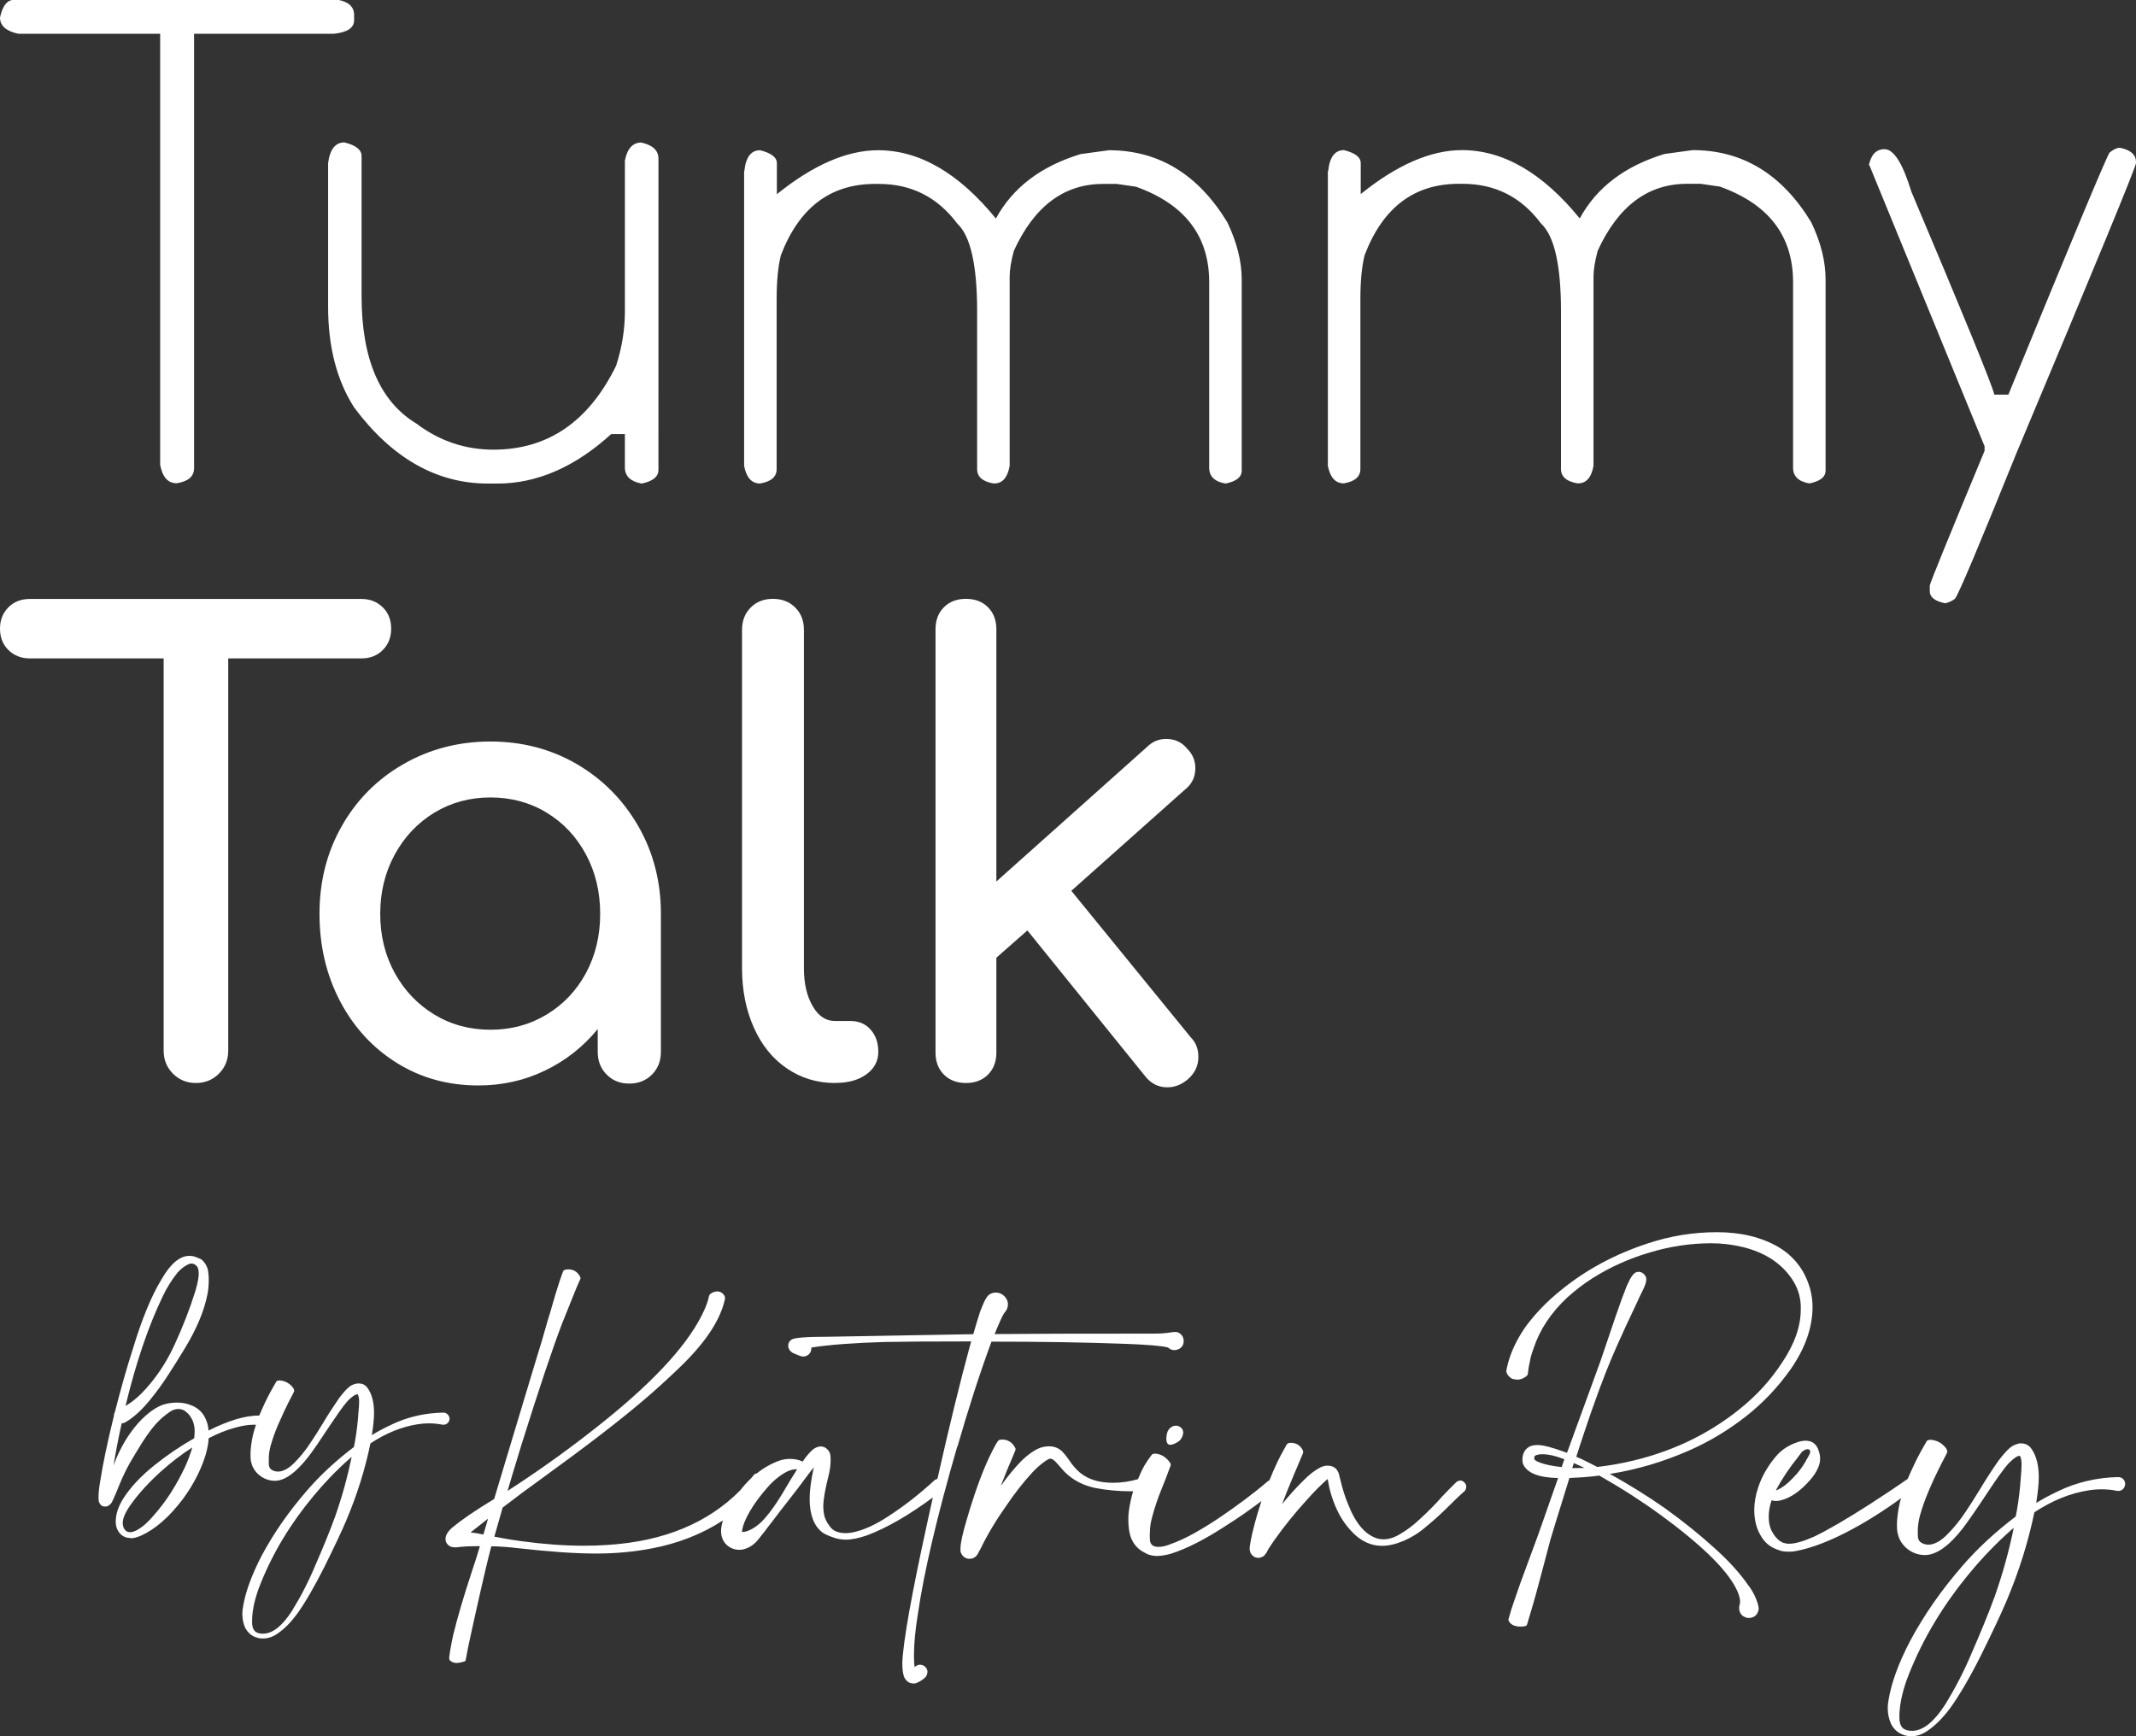 <?xml version="1.0" encoding="UTF-8"?><svg id="uuid-60cd5e28-3987-4d98-9ad2-849c1ceb79ed" xmlns="http://www.w3.org/2000/svg" viewBox="0 0 183.25 148.98"><rect x="0" y="0" width="183.25" height="148.98" fill="#333333" stroke="none"/><g id="uuid-cee4bd69-d999-4058-baa1-159762c3705a"><path d="m102.23,89.09l-10.32-12.66,9.79-8.72c.57-.46.85-1.06.85-1.81,0-.64-.23-1.19-.69-1.65-.46-.57-1.06-.85-1.81-.85-.64,0-1.19.23-1.65.69l-12.92,11.54v-21.64c0-.78-.24-1.41-.72-1.89-.48-.48-1.11-.72-1.89-.72s-1.41.24-1.89.72c-.48.48-.72,1.11-.72,1.89v36.32c0,.78.24,1.41.72,1.89.48.48,1.11.72,1.89.72s1.41-.24,1.89-.72c.48-.48.72-1.11.72-1.89v-8.14l2.66-2.34,10.1,12.5c.5.64,1.14.96,1.91.96.6,0,1.17-.21,1.7-.64.64-.53.96-1.19.96-1.97,0-.64-.19-1.17-.58-1.6m-30.61,3.83h.11c1.06,0,1.93-.25,2.61-.74.67-.5,1.01-1.13,1.01-1.92s-.22-1.42-.66-1.91c-.44-.5-1.02-.74-1.73-.74h-1.33c-.78,0-1.42-.42-1.91-1.28-.5-.85-.75-1.93-.75-3.24v-29.04c0-.78-.25-1.42-.74-1.91-.5-.5-1.14-.75-1.92-.75s-1.42.25-1.91.75c-.5.5-.74,1.14-.74,1.91v29.04c0,1.88.34,3.57,1.01,5.08.67,1.51,1.62,2.68,2.84,3.51s2.6,1.25,4.12,1.25m-29.55-4.57c-1.77,0-3.38-.43-4.81-1.3-1.44-.87-2.57-2.06-3.4-3.56-.83-1.51-1.25-3.2-1.25-5.08s.42-3.58,1.25-5.1c.83-1.52,1.97-2.72,3.4-3.59,1.44-.87,3.04-1.3,4.81-1.3s3.38.43,4.81,1.3c1.44.87,2.56,2.07,3.38,3.59.82,1.53,1.22,3.23,1.22,5.1s-.41,3.57-1.22,5.08c-.82,1.51-1.94,2.69-3.38,3.56-1.44.87-3.04,1.3-4.81,1.3m0-24.73c-2.73,0-5.22.65-7.47,1.94-2.25,1.29-4.02,3.07-5.29,5.32-1.28,2.25-1.91,4.76-1.91,7.52s.59,5.27,1.78,7.53c1.19,2.25,2.82,4.01,4.89,5.29,2.07,1.28,4.39,1.91,6.94,1.91,2.06,0,3.97-.42,5.74-1.28,1.77-.85,3.28-2.04,4.52-3.56v1.97c0,.78.26,1.43.77,1.94.51.52,1.16.77,1.94.77s1.43-.26,1.94-.77c.51-.51.77-1.16.77-1.94v-11.86c0-2.76-.65-5.27-1.94-7.52-1.3-2.25-3.05-4.02-5.27-5.32-2.22-1.29-4.69-1.94-7.42-1.94m-11.07-12.23H2.55c-.74,0-1.36.24-1.83.72-.48.48-.72,1.09-.72,1.83s.24,1.36.72,1.83,1.09.72,1.83.72h11.49v33.66c0,.78.27,1.44.8,1.97.53.53,1.19.8,1.97.8s1.44-.27,1.97-.8c.53-.53.8-1.19.8-1.97v-33.66h11.43c.74,0,1.36-.24,1.83-.72.48-.48.72-1.09.72-1.83s-.24-1.36-.72-1.83c-.48-.48-1.09-.72-1.83-.72" style="fill:#fff;"/><path d="m180.98,13.1c-.22.26-3.11,7.18-8.68,20.76h-1.2c-.22-.9-2.59-6.7-7.12-17.41-.74-2.43-1.51-3.65-2.3-3.65-.72,0-1.17.47-1.35,1.41v-.15l9.93,24.23v.39c-3.13,7.54-4.7,11.39-4.7,11.55v.51c0,.5.44.84,1.32,1.02.34-.08.62-.21.84-.39.32-.4,2.07-4.56,5.27-12.48,6.8-16.19,10.22-24.49,10.26-24.89v-.09c0-.64-.46-1.05-1.38-1.23-.26,0-.56.14-.9.42m-67.05,1.56v25.31c.2,1,.65,1.5,1.35,1.5h.03c.94-.16,1.41-.57,1.41-1.23v-14.6c0-1.52.12-2.76.36-3.74,1.56-4.09,4.25-6.13,8.08-6.13h.33c2.79,0,5.04,1.14,6.73,3.41,1.14,1.06,1.71,3.57,1.71,7.54v13.52c0,.66.47,1.07,1.41,1.23h.06c.7,0,1.14-.5,1.32-1.5v-16.22c0-.6.12-1.35.36-2.24,1.76-3.83,4.31-5.74,7.66-5.74h1.17l1.65.24c4.19,1.5,6.28,4.23,6.28,8.2v15.92c0,.74.47,1.19,1.41,1.35h-.03c.94-.18,1.41-.55,1.41-1.11v-16.39c0-1.56-.41-3.19-1.23-4.91-2.51-4.13-5.9-6.19-10.17-6.19l-2.42.33c-3.41,1.04-5.83,2.88-7.27,5.53-3.19-3.91-6.56-5.86-10.11-5.86-2.67,0-5.57,1.26-8.68,3.77v-2.66c0-.5-.48-.87-1.44-1.11-.78,0-1.23.6-1.35,1.79m-50.11,0v25.31c.2,1,.65,1.5,1.35,1.5h.03c.94-.16,1.41-.57,1.41-1.23v-14.6c0-1.52.12-2.76.36-3.74,1.56-4.09,4.25-6.13,8.08-6.13h.33c2.79,0,5.04,1.14,6.73,3.41,1.14,1.06,1.7,3.57,1.7,7.54v13.52c0,.66.47,1.07,1.41,1.23h.06c.7,0,1.14-.5,1.32-1.5v-16.22c0-.6.12-1.35.36-2.24,1.75-3.83,4.31-5.74,7.66-5.74h1.17l1.65.24c4.19,1.5,6.28,4.23,6.28,8.2v15.92c0,.74.47,1.19,1.41,1.35h-.03c.94-.18,1.41-.55,1.41-1.11v-16.39c0-1.56-.41-3.19-1.23-4.91-2.51-4.13-5.9-6.19-10.17-6.19l-2.42.33c-3.41,1.04-5.83,2.88-7.27,5.53-3.19-3.91-6.56-5.86-10.11-5.86-2.67,0-5.56,1.26-8.68,3.77v-2.66c0-.5-.48-.87-1.44-1.11-.78,0-1.23.6-1.35,1.79m-35.71-.57v12.21c0,3.45.75,6.33,2.24,8.65,3.25,4.35,7.08,6.52,11.49,6.52h.78c3.41,0,6.67-1.42,9.78-4.25h1.17v2.87c0,.74.48,1.2,1.44,1.38.96-.2,1.44-.59,1.44-1.17V13.61c0-.7-.49-1.16-1.47-1.38-.74,0-1.21.52-1.41,1.55v12.95c0,1.54-.25,3.08-.75,4.64-2.35,4.81-5.86,7.21-10.53,7.21-2.43,0-4.64-.75-6.61-2.24-3.13-1.89-4.7-5.54-4.7-10.95v-12c0-.54-.49-.93-1.47-1.17-.8,0-1.27.62-1.41,1.85M0,1.5C0,2.21.53,2.68,1.59,2.9h12.15v36.98c.2,1.06.67,1.58,1.41,1.58h.03c.98-.16,1.47-.59,1.47-1.29V2.9h11.97c1.18-.12,1.76-.51,1.76-1.17v-.45c0-.68-.45-1.11-1.35-1.29H1.17C.61,0,.22.5,0,1.5" style="fill:#fff;"/><path d="m11.2,131.96c-.33,0-.62-.11-.85-.33-.28-.28-.42-.64-.42-1.07,0-.63.21-1.29.64-1.98.63-.99,1.53-1.95,2.7-2.88,1.03-.83,2.15-1.59,3.39-2.3.02-.2.04-.4.04-.59,0-.49-.12-.9-.34-1.23-.1-.19-.29-.38-.55-.56-.16-.09-.34-.13-.52-.13-.26,0-.52.09-.77.28-.63.43-1.18.98-1.66,1.64-.17.22-.4.55-.69,1-.62,1-1.04,1.71-1.25,2.12-.29.55-.59,1.22-.9,2.01-.21.5-.35.82-.43.96l-.08.11s-.04.03-.06.05c-.02.02-.03.04-.04.05-.01.01-.02.02-.03.02s-.02,0-.03.02c-.01,0-.02.02-.04.03-.07.05-.16.08-.29.08-.21,0-.36-.08-.45-.24-.02-.03-.04-.08-.07-.14h-.01s-.02-.11-.02-.11c-.01-.1-.02-.17-.02-.23,0-.43.05-.94.16-1.53.23-1.48.62-3.32,1.16-5.52,0-.12.03-.24.09-.35.52-2.04,1.03-3.83,1.53-5.38.78-2.58,1.6-4.58,2.47-6,.77-1.34,1.57-2.01,2.39-2.01.14,0,.28.02.41.05.07.02.25.09.53.21.03,0,.07.02.11.07h.01l.09.08c.21.23.35.47.42.73.06.26.09.58.09.95s-.03.77-.1,1.15c-.28,1.48-.96,3.09-2.04,4.84-.45.74-.91,1.47-1.38,2.2-.47.73-.99,1.43-1.55,2.12-.69.84-1.38,1.47-2.08,1.88-.11.06-.22.09-.32.09-.27,1.2-.5,2.41-.7,3.61l.04-.1c.44-1.17,1.01-2.2,1.7-3.08.46-.59.95-1.07,1.46-1.45.43-.32.85-.54,1.26-.64.32-.08.65-.12.97-.12.44,0,.84.07,1.21.22.53.2.93.54,1.18,1.01.2.37.31.76.33,1.17,1.71-.86,3.15-1.29,4.33-1.29.16,0,.33,0,.5.02h.01c.12.01.21.07.28.16.07.09.1.18.1.29v.03c-.04.26-.2.39-.45.39-.04,0-.07,0-.09-.01-.25-.06-.51-.09-.79-.09-.47,0-1,.08-1.57.24-.78.21-1.55.52-2.31.92-.04.86-.34,1.86-.87,2.99-.37.78-.83,1.54-1.38,2.28-1.15,1.5-2.32,2.52-3.5,3.06-.36.17-.68.25-.95.25Zm-.04-.5c.07,0,.14-.01.22-.03.55-.16,1.17-.65,1.85-1.46,1.02-1.15,1.9-2.53,2.66-4.14.23-.5.43-1.05.61-1.64-.89.56-1.79,1.25-2.72,2.08-1.03.94-1.87,1.86-2.51,2.75-.49.68-.74,1.22-.74,1.64,0,.26.07.46.2.61.11.13.26.19.44.19Zm-.38-10.84c.45-.26.91-.62,1.38-1.09,1.14-1.17,2.07-2.54,2.8-4.12.73-1.58,1.33-3.13,1.81-4.67.18-.62.28-1.11.28-1.47,0-.31-.06-.53-.18-.65l-.02-.02c-.13-.12-.26-.19-.41-.19-.13,0-.25.04-.37.11-.3.15-.58.38-.84.67-.5.62-.93,1.31-1.29,2.08-1.22,2.54-2.28,5.66-3.17,9.35Z" style="fill:#fff;"/><path d="m22.52,140.58c-.15,0-.31-.02-.45-.07-.46-.12-.8-.41-1.03-.84-.17-.37-.25-.77-.25-1.2,0-.22.02-.44.07-.66.21-1.27.75-2.71,1.59-4.34,1.04-1.94,2.34-3.81,3.9-5.6,1.14-1.32,2.48-2.56,4.01-3.72l.09-.45c.15-.86.25-1.69.3-2.5.04-.35.06-.66.06-.93s-.03-.46-.1-.59h0s-.01-.03-.01-.03c0-.01,0-.02,0-.02,0,0,0,0-.02,0s-.02,0-.03,0c-.07,0-.16.03-.27.1-.26.17-.51.4-.74.69-.29.36-.72.96-1.28,1.8-.86,1.31-1.5,2.25-1.93,2.8-1.06,1.35-2.01,2.03-2.85,2.03-.28,0-.55-.06-.82-.17-.53-.24-.9-.61-1.12-1.12l-.11-.37c-.03-.17-.04-.36-.04-.58,0-.48.07-1.04.21-1.68.13-.52.32-1.09.55-1.7.35-.82.68-1.52,1-2.09l.43-.76c.03-.1.14-.14.33-.14.48.04.86.26,1.14.64.06.09.09.17.09.24,0,.04-.01.08-.03.11l-.12.24c-.21.39-.41.79-.61,1.21-.04.09-.08.17-.12.25-.15.33-.3.66-.44.98l-.06.13c-.25.58-.47,1.19-.65,1.83-.1.39-.15.75-.15,1.08v.38c-.01.23.05.4.17.52.18.14.39.21.61.21.45,0,.93-.26,1.44-.78.51-.52.97-1.09,1.37-1.71.37-.55.72-1.1,1.06-1.67.43-.72.89-1.43,1.38-2.14.31-.41.58-.72.81-.92.17-.16.41-.28.73-.34h.12c.35-.01.61.13.8.41.36.51.54,1.22.54,2.12,0,.49-.06,1.12-.19,1.9.52-.32,1.05-.6,1.6-.86,1.39-.68,2.9-1.04,4.53-1.07h.01c.15,0,.27.06.37.16.1.1.15.22.16.36,0,.15-.06.27-.16.37-.1.1-.22.15-.37.15-.04,0-.07,0-.1-.01-.38-.07-.76-.11-1.15-.11-.32,0-.64.03-.97.08-1.34.21-2.69.75-4.04,1.64-.45,2.2-1.14,4.41-2.08,6.63-.38.9-1.02,2.26-1.93,4.09-.85,1.67-1.61,2.98-2.29,3.92-.53.72-1.07,1.27-1.63,1.65-.41.3-.84.45-1.29.45Zm.14-.42c.78-.04,1.58-.69,2.39-1.95.77-1.25,1.45-2.57,2.02-3.95.66-1.5,1.22-2.88,1.68-4.14.6-1.71,1.07-3.42,1.42-5.12l-.2.17c-1.11.98-2.13,2.04-3.08,3.19-1.98,2.38-3.49,4.89-4.55,7.55-.45,1.12-.69,2.14-.71,3.05v.21c-.01.29.05.52.17.7.15.2.41.3.77.3h.08Z" style="fill:#fff;"/><path d="m125.29,127.03c-.13,0-.25.05-.36.14-.43.42-.83.83-1.21,1.23-.53.61-1.16,1.25-1.89,1.92-.53.5-1.08.93-1.68,1.28-.5.31-.99.47-1.46.47-.15,0-.3-.02-.46-.05-1.07-.3-1.92-1.28-2.57-2.95-.27-.64-.48-1.31-.64-2-.03-.13-.06-.25-.1-.38-.04-.23-.11-.42-.22-.56-.05-.09-.14-.17-.25-.24-.15-.09-.34-.14-.56-.14-.19,0-.4.05-.61.15-.47.24-.95.61-1.44,1.11-.62.6-1.24,1.29-1.86,2.06l.04-.09c.2-.56.53-1.37.98-2.44l.74-1.75c.04-.09.06-.16.06-.2,0-.1-.05-.22-.14-.34-.21-.29-.5-.44-.86-.46-.19,0-.32.03-.37.1-.05.06-.1.13-.13.2-.04.07-.06.11-.07.13-.46.79-.9,1.72-1.32,2.78-.04.02-.08.04-.12.07-.64.55-1.31,1.08-1.99,1.59-.69.51-1.38,1.01-2.09,1.49-.71.48-1.43.93-2.17,1.35-.74.42-1.5.77-2.27,1.04-.31.12-.61.18-.9.18-.25,0-.43-.06-.54-.17s-.18-.27-.18-.46c0-.12-.01-.24-.01-.37,0-.03.01-.11.01-.24,0-.42.07-.9.22-1.42.2-.75.46-1.5.76-2.25.27-.65.51-1.27.72-1.86.03-.1.06-.16.07-.18.01-.02.02-.05.02-.1,0-.07-.04-.15-.11-.24-.31-.42-.71-.66-1.18-.71h-.08c-.14,0-.23.05-.29.14-.03.03-.04.04-.04.05-.2.26-.39.55-.57.85-.21.37-.38.76-.54,1.15-.7.2-1.42.31-2.14.31-1.2,0-2.15-.29-2.85-.88-.33-.28-.64-.64-.93-1.08-.22-.31-.39-.53-.52-.66-.32-.34-.71-.51-1.17-.51-.21,0-.44.03-.7.1-.53.18-1.11.58-1.73,1.19-.55.57-1.13,1.27-1.73,2.11v-.03h.01c.33-.86.67-1.69,1.03-2.52.15-.36.23-.55.23-.58,0-.1-.08-.25-.23-.43-.24-.28-.55-.42-.93-.42-.12,0-.21.02-.27.05-.12.06-.39.55-.83,1.46-.68,1.45-1.33,3.28-1.97,5.49-.33,1.11-.5,1.9-.5,2.36,0,.03,0,.06,0,.1,0,.04,0,.07,0,.09s0,.03,0,.04c0,.01.01.04.02.07.06.18.16.32.29.42.14.1.28.15.43.15h.05c.2,0,.36-.06.47-.17h.03s.16-.19.16-.19c.05-.08.08-.13.09-.16,0-.03.06-.13.17-.31.59-1.23,1.34-2.48,2.24-3.75.69-1.02,1.42-1.96,2.21-2.82.31-.33.64-.63.99-.89.27-.2.46-.3.57-.3.15,0,.35.15.6.44.3.36.52.59.63.71.69.69,1.57,1.15,2.63,1.37,1.01.19,2.02.28,3.02.28h.21c-.16.56-.29,1.13-.37,1.73-.03.22-.04.44-.04.67,0,.67.08,1.21.24,1.61.23.57.62.99,1.17,1.26l.29.15c.27.09.52.13.74.13.36,0,.77-.07,1.23-.2,1.35-.43,2.92-1.23,4.71-2.4,1.05-.66,2.06-1.37,3.04-2.11-.11.35-.23.71-.34,1.08-.35,1.2-.57,2.14-.66,2.82,0,.04-.01.09-.01.15,0,.14,0,.22.03.22,0,.03,0,.05.01.07,0,.02.02.05.03.1h.01c.07.16.19.28.36.37.13.04.23.06.3.06h.08c.19-.04.31-.1.38-.16h.03c.04-.05.06-.08.06-.09.04-.04.07-.08.09-.11h.01c.05-.1.09-.17.11-.19.04-.12.25-.44.62-.97.82-1.16,1.73-2.29,2.72-3.38.7-.79,1.3-1.39,1.8-1.82l.06-.04h0c.12.85.37,1.71.76,2.57.32.71.75,1.36,1.3,1.94.76.81,1.63,1.22,2.59,1.22.56,0,1.17-.14,1.84-.42.72-.31,1.37-.72,1.94-1.22.59-.48,1.15-.98,1.68-1.5.69-.69,1.21-1.19,1.58-1.51h.01c.12-.12.18-.26.18-.43,0-.13-.05-.25-.16-.36-.11-.11-.24-.17-.41-.17Z" style="fill:#fff;"/><path d="m82.14,124.12c.94-3.27,1.91-6.27,2.92-9.01,4.22,0,8.06.06,11.54.19,1.86.07,3.06.17,3.6.31.17.15.35.23.55.23.11,0,.23-.03.36-.08.3-.15.44-.39.44-.7,0-.33-.16-.58-.48-.74-.06-.03-.14-.04-.23-.04-.12,0-.25.01-.41.04-.47.07-.88.1-1.23.1-6.4,0-11.03.01-13.87.04.42-1.03.7-1.65.86-1.85.19-.2.28-.44.28-.71,0-.28-.12-.51-.32-.71-.21-.19-.44-.29-.69-.29-.39,0-.67.16-.85.47-.13.2-.3.58-.51,1.12-.22.68-.42,1.34-.6,1.98l-12.39.22c-1.89,0-2.96.08-3.2.24-.19.13-.29.31-.29.53s.11.42.33.58c.05.03.1.05.16.08.06.03.18.08.38.16.2.08.34.11.41.11.19,0,.36-.07.5-.2.14-.13.21-.32.21-.57.02,0,.03,0,.04-.01,1.54-.24,3.6-.39,6.19-.47,1.38-.03,3.88-.05,7.48-.05-.05.16-.1.33-.14.5-.79,2.9-1.72,6.68-2.76,11.3-.1.02-.2.06-.28.14-1.25,1.15-2.53,2.15-3.82,2.99-1.17.79-2.24,1.28-3.23,1.47-.19.03-.37.05-.56.05-.3,0-.56-.05-.79-.14-.23-.09-.43-.26-.6-.51-.23-.31-.37-.6-.43-.89-.05-.24-.08-.48-.08-.72,0-.6.15-1.47.44-2.62.13-.5.19-.97.19-1.42,0-.25-.02-.44-.07-.58-.05-.14-.16-.28-.34-.42-.08-.06-.17-.1-.25-.11l-.14-.03c-.31,0-.6.13-.87.4-.27.27-.51.57-.73.9-.3-.15-.67-.23-1.09-.23-.31,0-.62.05-.91.15-.72.26-1.37.64-1.98,1.12-.06,0-.11.01-.14.03l-.15.18c-.05.07-.11.13-.16.19-.33.31-.63.65-.93,1.03-2.77,2.8-6.54,4.37-11.35,4.68-.69.05-1.37.07-2.06.07-1.66,0-3.44-.13-5.36-.39-.61-.08-1.23-.18-1.84-.3l-.48-.09.71-2.49.08-.06.17-.13c.99-.76,1.99-1.51,3-2.23,3.83-2.77,6.81-5.06,8.93-6.87.95-.81,1.88-1.66,2.79-2.53,2.32-2.18,3.68-4.18,4.09-6.02.02-.05.02-.09.02-.13,0-.16-.08-.3-.25-.44-.13-.1-.27-.14-.43-.14-.08,0-.17.02-.27.05-.27.1-.41.22-.43.37-.06.32-.19.72-.4,1.18-1.22,2.73-4.06,5.88-8.51,9.47-2.7,2.18-5.49,4.19-8.37,6.05.19-.66.6-2.01,1.22-4.04,1.5-4.77,2.65-8.21,3.46-10.32.88-2.21,1.38-3.44,1.51-3.7,0,0,.01-.02.02-.04,0-.02.01-.04.03-.06.02-.02.02-.06.02-.11,0-.03-.02-.09-.07-.18-.22-.37-.54-.56-.96-.56-.24,0-.38.04-.43.12-.02.03-.04.06-.05.09s-.02.05-.02.07c0,.02-.02.03-.02.04-.11.28-.31.88-.6,1.82-.15.5-.29.99-.43,1.49l-.19.61c-.36,1.29-.74,2.57-1.14,3.84l-2.62,8.7-.88,2.93s-.08.04-.11.06c-1.56.95-2.7,1.73-3.42,2.34h-.01c-.42.35-.63.69-.63,1.03,0,.16.05.3.14.41.07.09.14.15.2.18l.08.05c.13.05.26.07.38.07h.11c.07,0,.22-.02.44-.05h.04c.27-.03.71-.05,1.31-.05h.25c-.22.74-.45,1.47-.69,2.18-.72,2.18-1.26,4.02-1.62,5.52-.1.45-.18.91-.26,1.37l-.06.46v.14c-.01.09.08.17.25.26.13.06.26.09.41.09.09,0,.24-.03.47-.08.18-.05.28-.09.28-.14v-.06l.04-.18c.05-.33.23-1.2.54-2.6.18-.8.28-1.25.3-1.35.6-2.7,1.04-4.56,1.32-5.6.61,0,1.44.06,2.48.18,2.56.29,4.73.44,6.51.44,1.68,0,3.27-.15,4.78-.44,2.27-.43,4.3-1.23,6.1-2.4-.1.33-.16.63-.16.91,0,.48.16.88.48,1.19l.06.05c.3.25.64.37,1.02.37.08,0,.15,0,.22-.01.55-.1,1.02-.39,1.4-.86.2-.25.39-.49.57-.72.08-.11.28-.38.62-.81.59-.78,1.06-1.39,1.41-1.83.38-.47,1.03-1.33,1.96-2.58.08-.09.15-.17.22-.27-.24,1.08-.36,1.99-.36,2.71,0,1.35.36,2.31,1.09,2.88.2.14.47.26.8.38.4.16.8.24,1.19.24.53,0,1.16-.13,1.87-.38,1.65-.62,3.53-1.7,5.62-3.24-.15.65-.29,1.31-.44,1.99-1.38,6.3-2.11,10.37-2.18,12.2,0,.63.07,1.07.2,1.3.18.31.43.47.75.47.11,0,.19,0,.24-.03s.08-.03.09-.04c.3-.13.55-.3.74-.51.09-.13.14-.28.14-.47-.02-.16-.1-.3-.24-.42-.12-.09-.27-.14-.44-.14-.16.02-.3.09-.42.2-.04-.24-.06-.57-.06-1,0-.97.11-2.16.34-3.58.53-3.61,1.65-8.39,3.38-14.36Zm-40.67,7.54c-.35-.08-.72-.14-1.1-.18l1.5-1.18-.4,1.36Zm25.95-4.02c-.75,1.3-1.45,2.29-2.11,2.95-.48.45-.96.73-1.44.84h-.17s-.06.01-.06.01l.03-.13c.03-.19.08-.41.18-.66.34-.86.94-1.79,1.8-2.81.48-.59,1.02-1.08,1.63-1.45.36-.22.69-.33,1.02-.33h.09c-.34.53-.66,1.05-.97,1.58Z" style="fill:#fff;"/><path d="m100.42,122.49c-.13.11-.23.25-.28.42-.05.17-.08.33-.08.49,0,.37.11.56.33.56.17,0,.39-.08.65-.24.26-.16.42-.42.47-.78,0-.18-.06-.33-.18-.44s-.27-.18-.44-.18-.33.06-.46.17Z" style="fill:#fff;"/><path d="m150.02,136.06c-.73-1.06-1.69-2.12-2.88-3.19-1.32-1.2-2.77-2.37-4.35-3.5-1.51-1.05-3.07-2.02-4.68-2.91,2.33-.37,4.59-1.04,6.8-2.01,1.73-.76,3.34-1.73,4.84-2.9,1.5-1.17,2.79-2.54,3.89-4.1,1.24-1.79,1.86-3.57,1.86-5.33,0-1.02-.27-2.03-.82-3.02-.53-.9-1.24-1.6-2.13-2.12-1.46-.84-3.21-1.26-5.25-1.26s-4,.32-5.96.97c-2.8.92-5.27,2.25-7.42,4-1.17.94-2.17,1.97-3.01,3.1-.61.87-1.07,1.75-1.38,2.65-.09.27-.16.52-.21.74l-.03.13c-.04.16-.06.27-.06.34,0,.09.04.19.11.3.18.23.35.36.51.38.16.03.28.04.34.04.23,0,.47-.08.7-.25.13-.09.19-.18.19-.29.04-.29.06-.5.09-.62,0-.01.01-.03.01-.05.01-.09.03-.17.05-.25l.03-.15c.02-.19.12-.55.31-1.08.53-1.61,1.5-3.06,2.89-4.36.7-.63,1.42-1.18,2.16-1.65,1.54-.97,3.19-1.71,4.95-2.22,1.73-.52,3.48-.78,5.26-.78.9,0,1.8.11,2.71.33,1.86.46,3.25,1.36,4.17,2.7.49.71.75,1.49.78,2.34v.27c.01,1.47-.53,3.01-1.62,4.62-.97,1.49-2.18,2.81-3.64,3.98-2.8,2.25-6.06,3.77-9.79,4.56-.8.17-1.6.3-2.41.39-.8-.42-1.4-.71-1.8-.87.14-.45.39-1.22.76-2.32.08-.21.15-.43.22-.65.23-.68.4-1.17.52-1.49.71-2.02,1.4-3.76,2.06-5.22.35-.8.9-1.98,1.65-3.56.13-.3.27-.59.42-.89.26-.5.38-.86.38-1.08,0-.21-.09-.38-.27-.52-.12-.09-.25-.14-.39-.14-.2,0-.37.09-.51.28-.14.18-.26.38-.34.59-.19.29-.8,1.95-1.81,4.98l-.64,1.88c-.91,2.48-1.81,4.95-2.71,7.43l-.14.37-.13-.05c-1.12-.41-1.91-.62-2.38-.62-.24,0-.44.03-.62.1-.18.07-.33.19-.47.37-.15.24-.22.47-.22.72v.16s.01.13.04.25c.32.79,1.33,1.2,3.02,1.23l-1.01,2.88c-.47,1.37-.96,2.73-1.47,4.08-.53,1.41-.96,2.6-1.28,3.56-.18.51-.34,1.02-.48,1.54,0,.01-.01.03-.02.04,0,.01,0,.03,0,.05,0,.06.02.12.06.18.04.06.07.09.09.11.01.01.02.02.03.03.18.18.47.28.84.28h.11l.3-.04c.09-.02.15-.07.17-.15,0-.01.06-.22.18-.61.4-1.31.77-2.65,1.12-4.01.23-.88.46-1.76.7-2.65.08-.28.62-2.04,1.63-5.29.73-.03,1.46-.08,2.18-.16l.38-.05c1.95,1.11,3.69,2.23,5.22,3.35,3.73,2.72,5.95,4.94,6.67,6.66.13.32.19.59.19.81,0,.1-.01.19-.04.28-.03.09-.04.18-.04.26,0,.08.01.16.03.24.06.23.18.39.34.48.16.09.31.14.45.14.08,0,.16-.01.24-.03.23-.06.39-.18.48-.34.09-.16.14-.31.14-.45,0-.08-.03-.21-.08-.41-.16-.53-.41-1.03-.75-1.5Zm-16.05-10.19c-.78-.08-1.4-.21-1.85-.38-.28-.11-.44-.2-.48-.28h-.01s.01.01.01.01c0,0-.01,0-.01,0s0-.01,0-.03,0-.05,0-.1l.02-.14.03-.04c.14-.09.36-.14.64-.14.5,0,1.09.13,1.75.38l.14.05-.23.66Zm1.43.09h-.52s.1-.29.1-.29l.04-.14c.1.04.2.08.31.14.21.09.41.18.61.28h-.53Z" style="fill:#fff;"/><path d="m182.16,126.91c-.11-.11-.25-.17-.42-.18h-.01c-1.86.04-3.6.45-5.2,1.23-.63.3-1.25.63-1.84.99.14-.9.22-1.63.22-2.19,0-1.04-.21-1.86-.62-2.44-.21-.32-.52-.48-.91-.48h-.14c-.36.09-.64.22-.84.41-.26.23-.57.58-.93,1.05-.57.81-1.1,1.63-1.59,2.45-.39.65-.8,1.29-1.22,1.92-.47.71-.99,1.37-1.58,1.96-.58.6-1.14.9-1.65.9-.25,0-.49-.08-.7-.24-.14-.14-.2-.33-.2-.6v-.43c.01-.38.07-.8.19-1.25.21-.73.46-1.43.75-2.1l.06-.15c.16-.37.33-.75.51-1.13.05-.09.1-.19.14-.29.23-.47.46-.94.7-1.38l.14-.28s.04-.08.04-.13c0-.08-.03-.18-.1-.28-.32-.44-.76-.69-1.31-.74-.22,0-.35.05-.38.16l-.5.88c-.35.64-.72,1.42-1.11,2.32,0,0,0,0,0,0-.87.61-1.92,1.31-3.14,2.1-2.11,1.36-3.74,2.3-4.89,2.85-.92.41-1.63.61-2.13.61-.18,0-.35-.03-.51-.08-.1-.03-.18-.08-.23-.13h-.03c-.28-.19-.53-.49-.75-.91-.16-.34-.24-.73-.24-1.17,0-.49.08-.97.25-1.44.03,0,.06,0,.09.03.1.02.2.03.3.03.12,0,.23-.01.34-.04.87-.2,1.74-.8,2.6-1.79.55-.65.83-1.25.83-1.79,0-.3-.07-.59-.2-.89-.2-.44-.55-.66-1.03-.66-.23,0-.47.04-.72.13-.75.25-1.36.65-1.82,1.19-.73.86-1.24,1.76-1.54,2.68-.23.68-.34,1.32-.34,1.92,0,.91.2,1.67.6,2.3.3.51.73.87,1.27,1.08.18.07.36.13.53.18.19.03.39.04.57.04s.35-.01.52-.04c1.07-.19,2.31-.61,3.72-1.28,1.59-.76,3.25-1.75,4.97-2.97.15-.11.28-.21.42-.31-.04.14-.09.28-.12.41-.16.74-.24,1.38-.24,1.93,0,.25.02.47.05.66l.13.42c.25.58.67,1.01,1.28,1.28.31.13.62.19.94.19.97,0,2.07-.77,3.28-2.33.48-.64,1.22-1.71,2.21-3.21.64-.97,1.14-1.66,1.47-2.07.27-.33.55-.59.85-.79.12-.08.22-.11.3-.11.02,0,.03,0,.04,0,0,0,.01,0,.02,0s0,0,0,.03v.03s.01.01.01.01c.08.14.11.37.11.67s-.02.66-.06,1.07c-.06.93-.17,1.89-.34,2.87l-.1.52c-1.75,1.33-3.29,2.75-4.6,4.27-1.79,2.06-3.28,4.2-4.47,6.43-.97,1.86-1.58,3.52-1.83,4.98-.05.25-.08.51-.08.76,0,.49.1.95.29,1.37.26.5.66.82,1.18.97.17.05.34.08.52.08.52,0,1.01-.17,1.49-.52.63-.44,1.26-1.07,1.87-1.89.78-1.08,1.66-2.57,2.63-4.5,1.04-2.1,1.78-3.67,2.21-4.7,1.08-2.55,1.87-5.09,2.39-7.61,1.55-1.02,3.1-1.64,4.64-1.88.38-.06.75-.09,1.12-.09.45,0,.89.04,1.32.13.03,0,.07.01.11.01.17,0,.31-.06.42-.17.11-.11.17-.26.18-.43,0-.17-.07-.31-.18-.42Zm-27.93-1.87l.37-.48c.18-.14.33-.22.47-.22.15,0,.23.07.23.22,0,.1-.07.26-.2.48-.06.09-.14.22-.23.42l-.03.03c-.14.25-.37.58-.71.99-.02,0-.13.13-.34.36-.47.49-.91.82-1.31.99l-.13.04c.55-1.02,1.18-1.96,1.88-2.82Zm16.9,11.93c-.53,1.45-1.18,3.03-1.93,4.75-.66,1.58-1.44,3.1-2.33,4.54-.93,1.45-1.85,2.19-2.74,2.24h-.09c-.42,0-.72-.11-.89-.34-.14-.2-.2-.47-.2-.8v-.24c.04-1.05.31-2.22.83-3.51,1.21-3.05,2.95-5.94,5.22-8.67,1.08-1.31,2.26-2.53,3.53-3.66l.23-.19c-.4,1.96-.94,3.92-1.63,5.88Z" style="fill:#fff;"/></g></svg>